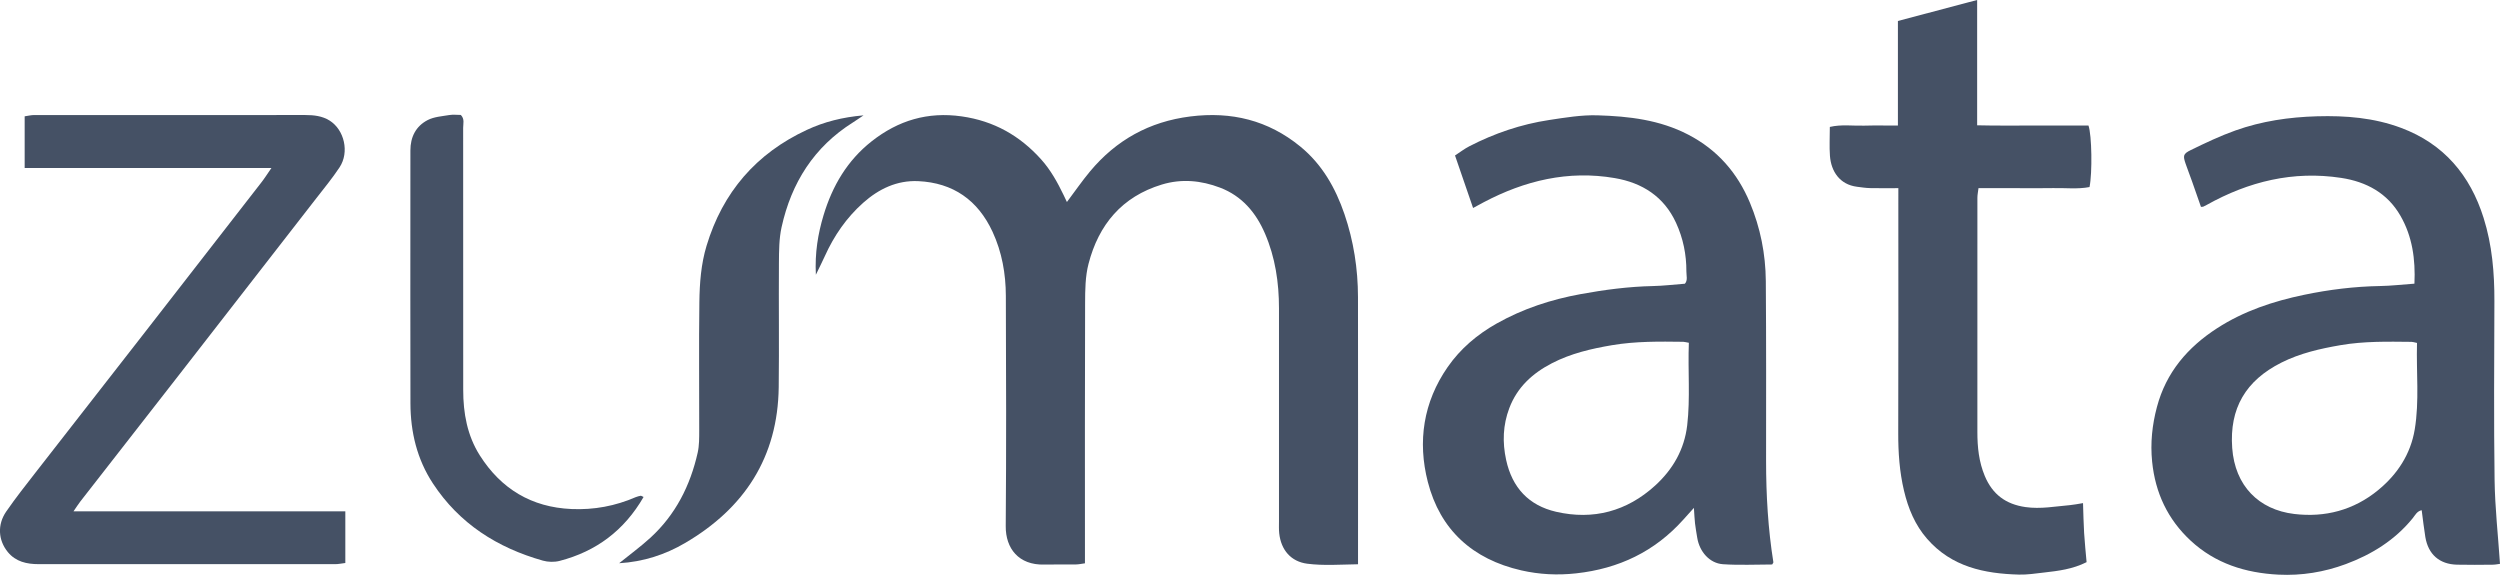 <?xml version="1.0" encoding="utf-8"?>
<!-- Generator: Adobe Illustrator 23.1.1, SVG Export Plug-In . SVG Version: 6.00 Build 0)  -->
<svg version="1.1" id="Layer_1" xmlns="http://www.w3.org/2000/svg" xmlns:xlink="http://www.w3.org/1999/xlink" x="0px" y="0px"
	 viewBox="0 0 130.463 30" style="enable-background:new 0 0 130.463 30;" xml:space="preserve">
<style type="text/css">
	.st0{fill:#455165;}
</style>
<g>
	<path class="st0" d="M55.677,10.542c0.43-0.572,0.795-1.103,1.205-1.595c1.367-1.639,3.096-2.601,5.236-2.87
		c2.145-0.269,4.058,0.197,5.736,1.567c1.14,0.931,1.84,2.164,2.307,3.531c0.478,1.399,0.703,2.851,0.706,4.328
		c0.008,4.444,0.002,8.888,0.002,13.332c0,0.18,0,0.36,0,0.611c-0.914,0.014-1.785,0.082-2.645-0.028
		c-0.858-0.11-1.374-0.719-1.468-1.587c-0.022-0.205-0.012-0.414-0.012-0.621c-0.001-3.707,0-7.414,0-11.121
		c0-1.345-0.195-2.658-0.729-3.898c-0.47-1.094-1.203-1.964-2.347-2.399c-0.989-0.376-2.005-0.475-3.036-0.162
		c-2.084,0.632-3.299,2.094-3.828,4.14c-0.17,0.656-0.176,1.366-0.178,2.051c-0.015,4.306-0.008,8.611-0.008,12.917
		c0,0.206,0,0.411,0,0.658c-0.17,0.023-0.322,0.058-0.473,0.06c-0.553,0.007-1.105-0.008-1.658,0.006
		c-1.326,0.033-2.013-0.842-2.003-2.003c0.032-4.006,0.021-8.013,0.006-12.019c-0.004-1.154-0.203-2.284-0.693-3.343
		c-0.765-1.652-2.059-2.56-3.878-2.644c-1.108-0.051-2.056,0.402-2.875,1.131c-0.871,0.776-1.518,1.716-1.997,2.775
		c-0.131,0.29-0.276,0.575-0.471,0.979c-0.057-1.148,0.11-2.137,0.4-3.103c0.46-1.529,1.238-2.86,2.515-3.864
		c1.386-1.089,2.922-1.55,4.696-1.298c1.677,0.238,3.032,1.005,4.144,2.243c0.495,0.551,0.852,1.196,1.172,1.86
		C55.551,10.277,55.598,10.378,55.677,10.542z"/>
	<path class="st0" d="M125.998,14.803c0.058-1.274-0.108-2.466-0.734-3.55c-0.681-1.179-1.774-1.768-3.084-1.969
		c-2.506-0.384-4.828,0.185-7.016,1.406c-0.06,0.033-0.121,0.064-0.183,0.093c-0.02,0.009-0.045,0.006-0.123,0.013
		c-0.153-0.438-0.309-0.89-0.469-1.341c-0.107-0.302-0.225-0.601-0.33-0.905c-0.144-0.42-0.139-0.52,0.269-0.719
		c0.761-0.372,1.531-0.738,2.327-1.022c1.371-0.488,2.794-0.698,4.256-0.74c1.505-0.043,2.974,0.075,4.39,0.604
		c2.231,0.834,3.604,2.467,4.307,4.7c0.446,1.416,0.568,2.876,0.563,4.354c-0.01,3.109-0.033,6.219,0.01,9.327
		c0.02,1.442,0.182,2.883,0.282,4.37c-0.074,0.009-0.226,0.043-0.379,0.045c-0.622,0.006-1.244,0.014-1.865-0.001
		c-0.915-0.022-1.501-0.537-1.652-1.443c-0.075-0.451-0.124-0.907-0.19-1.399c-0.246,0.046-0.345,0.266-0.476,0.426
		c-0.928,1.139-2.133,1.884-3.486,2.386c-1.125,0.418-2.309,0.61-3.511,0.55c-1.719-0.087-3.301-0.58-4.589-1.779
		c-1.193-1.109-1.841-2.489-2.005-4.115c-0.098-0.974,0.001-1.917,0.25-2.853c0.478-1.806,1.603-3.118,3.144-4.114
		c1.391-0.899,2.934-1.408,4.538-1.742c1.305-0.272,2.626-0.435,3.963-0.458C124.777,14.917,125.348,14.85,125.998,14.803z
		 M126.132,17.896c-0.147-0.03-0.212-0.055-0.278-0.056c-1.24-0.013-2.483-0.04-3.712,0.172c-1.061,0.183-2.11,0.42-3.084,0.909
		c-1.864,0.936-2.72,2.384-2.57,4.457c0.143,1.973,1.384,3.22,3.234,3.443c1.609,0.194,3.105-0.196,4.381-1.243
		c1.008-0.827,1.696-1.876,1.911-3.171C126.259,20.928,126.09,19.431,126.132,17.896z"/>
	<path class="st0" d="M76.873,10.854c-0.327-0.95-0.624-1.814-0.943-2.74c0.255-0.166,0.487-0.347,0.744-0.479
		c1.314-0.679,2.703-1.15,4.166-1.372c0.838-0.127,1.69-0.27,2.53-0.245c1.63,0.049,3.244,0.234,4.736,1.011
		c1.52,0.791,2.562,1.991,3.214,3.55c0.546,1.306,0.818,2.678,0.829,4.088c0.024,3.132,0.015,6.263,0.014,9.395
		c0,1.77,0.102,3.532,0.381,5.282c0.003,0.017-0.019,0.037-0.063,0.114c-0.834,0-1.705,0.045-2.569-0.014
		c-0.698-0.048-1.225-0.655-1.342-1.382c-0.04-0.249-0.086-0.497-0.115-0.747c-0.026-0.227-0.034-0.455-0.059-0.811
		c-0.232,0.257-0.393,0.436-0.553,0.615c-1.495,1.666-3.367,2.557-5.588,2.801c-0.975,0.107-1.917,0.061-2.866-0.155
		c-2.539-0.58-4.235-2.11-4.879-4.619c-0.541-2.107-0.235-4.16,1.036-5.991c0.666-0.959,1.543-1.701,2.557-2.272
		c1.372-0.773,2.844-1.255,4.395-1.537c1.246-0.227,2.492-0.391,3.759-0.418c0.549-0.011,1.096-0.079,1.669-0.122
		c0.159-0.177,0.077-0.419,0.078-0.638c0.004-0.883-0.169-1.733-0.539-2.538c-0.632-1.375-1.765-2.091-3.201-2.337
		c-2.427-0.416-4.692,0.13-6.84,1.263C77.264,10.642,77.105,10.729,76.873,10.854z M88.133,17.888
		c-0.16-0.028-0.226-0.05-0.294-0.051c-1.241-0.017-2.483-0.031-3.711,0.176c-1.085,0.183-2.155,0.432-3.145,0.945
		c-1.013,0.524-1.809,1.253-2.22,2.341c-0.333,0.881-0.366,1.779-0.165,2.703c0.315,1.448,1.182,2.377,2.607,2.705
		c1.943,0.447,3.694-0.025,5.168-1.367c0.921-0.839,1.525-1.876,1.674-3.148C88.212,20.772,88.077,19.353,88.133,17.888z"/>
	<path class="st0" d="M99.066,9.819c-0.557,0-1.017,0.008-1.477-0.003c-0.228-0.005-0.455-0.041-0.682-0.07
		c-0.902-0.115-1.352-0.805-1.411-1.614c-0.035-0.479-0.006-0.963-0.006-1.508c0.608-0.142,1.203-0.05,1.789-0.067
		c0.57-0.016,1.142-0.004,1.764-0.004c0-1.841,0-3.629,0-5.458c1.378-0.365,2.718-0.72,4.135-1.096c0,2.202,0,4.333,0,6.54
		c1.018,0.026,1.977,0.01,2.935,0.013c0.965,0.003,1.929,0.001,2.875,0.001c0.176,0.498,0.204,2.479,0.054,3.209
		c-0.621,0.12-1.263,0.04-1.9,0.054c-0.645,0.014-1.29,0.003-1.934,0.003c-0.641,0-1.282,0-1.96,0
		c-0.023,0.194-0.057,0.347-0.057,0.499c-0.002,4.076-0.002,8.153-0.001,12.229c0,0.786,0.078,1.555,0.387,2.293
		c0.4,0.955,1.091,1.474,2.124,1.622c0.79,0.113,1.551-0.036,2.323-0.102c0.201-0.017,0.399-0.061,0.679-0.105
		c0.019,0.558,0.027,1.058,0.057,1.557c0.03,0.5,0.084,0.999,0.129,1.524c-0.73,0.368-1.477,0.457-2.224,0.542
		c-0.433,0.049-0.869,0.118-1.302,0.107c-1.815-0.048-3.515-0.403-4.791-1.86c-0.64-0.731-0.993-1.596-1.212-2.52
		c-0.234-0.987-0.303-1.992-0.3-3.008c0.012-3.984,0.005-7.968,0.005-11.953C99.066,10.394,99.066,10.145,99.066,9.819z"/>
	<path class="st0" d="M14.164,8.768c-4.356,0-8.6,0-12.877,0c0-0.936,0-1.799,0-2.698c0.184-0.026,0.337-0.066,0.49-0.066
		c4.72-0.004,9.44-0.005,14.16-0.001c0.437,0,0.878,0.048,1.26,0.287c0.776,0.485,1.043,1.655,0.524,2.441
		c-0.38,0.574-0.821,1.108-1.244,1.653c-2.397,3.087-4.794,6.174-7.195,9.258c-1.694,2.177-3.393,4.35-5.089,6.527
		c-0.111,0.143-0.207,0.298-0.358,0.516c4.766,0,9.456,0,14.186,0c0,0.913,0,1.777,0,2.695c-0.185,0.022-0.359,0.061-0.534,0.061
		c-5.158,0.002-10.315,0.002-15.473-0.001c-0.616,0-1.192-0.126-1.606-0.631c-0.504-0.616-0.555-1.429-0.085-2.112
		c0.482-0.7,1.011-1.368,1.533-2.039c1.891-2.432,3.79-4.857,5.682-7.288c2.033-2.611,4.064-5.225,6.093-7.839
		C13.798,9.319,13.942,9.089,14.164,8.768z"/>
	<path class="st0" d="M32.31,29.392c0.577-0.467,1.131-0.871,1.633-1.331c1.313-1.202,2.08-2.722,2.466-4.44
		c0.084-0.376,0.079-0.777,0.08-1.167c0.005-2.233-0.023-4.466,0.008-6.699c0.014-0.983,0.086-1.971,0.374-2.926
		c0.844-2.799,2.59-4.822,5.24-6.053c0.896-0.416,1.847-0.66,2.953-0.756c-0.237,0.159-0.387,0.265-0.543,0.363
		c-2.041,1.281-3.224,3.158-3.734,5.473c-0.132,0.598-0.133,1.232-0.138,1.85c-0.015,2.164,0.015,4.328-0.011,6.492
		c-0.043,3.661-1.792,6.332-4.894,8.143C34.72,28.941,33.583,29.317,32.31,29.392z"/>
	<path class="st0" d="M33.585,25.935c-1.005,1.742-2.469,2.839-4.379,3.335c-0.275,0.071-0.604,0.064-0.878-0.014
		c-2.378-0.673-4.358-1.928-5.736-4.027c-0.832-1.267-1.169-2.684-1.173-4.182c-0.009-3.73-0.003-7.459-0.003-11.189
		c0-0.668,0.003-1.335,0.001-2.003c-0.002-0.704,0.285-1.272,0.903-1.59c0.332-0.171,0.743-0.197,1.123-0.261
		c0.2-0.033,0.411-0.006,0.605-0.006c0.208,0.212,0.121,0.455,0.122,0.673c0.005,4.558,0.005,9.117,0.003,13.675
		c-0.001,1.216,0.21,2.386,0.868,3.422c1.109,1.745,2.696,2.705,4.785,2.796c1.168,0.051,2.283-0.156,3.354-0.622
		c0.083-0.036,0.174-0.052,0.263-0.072C33.458,25.867,33.479,25.887,33.585,25.935z"/>
</g>
</svg>
